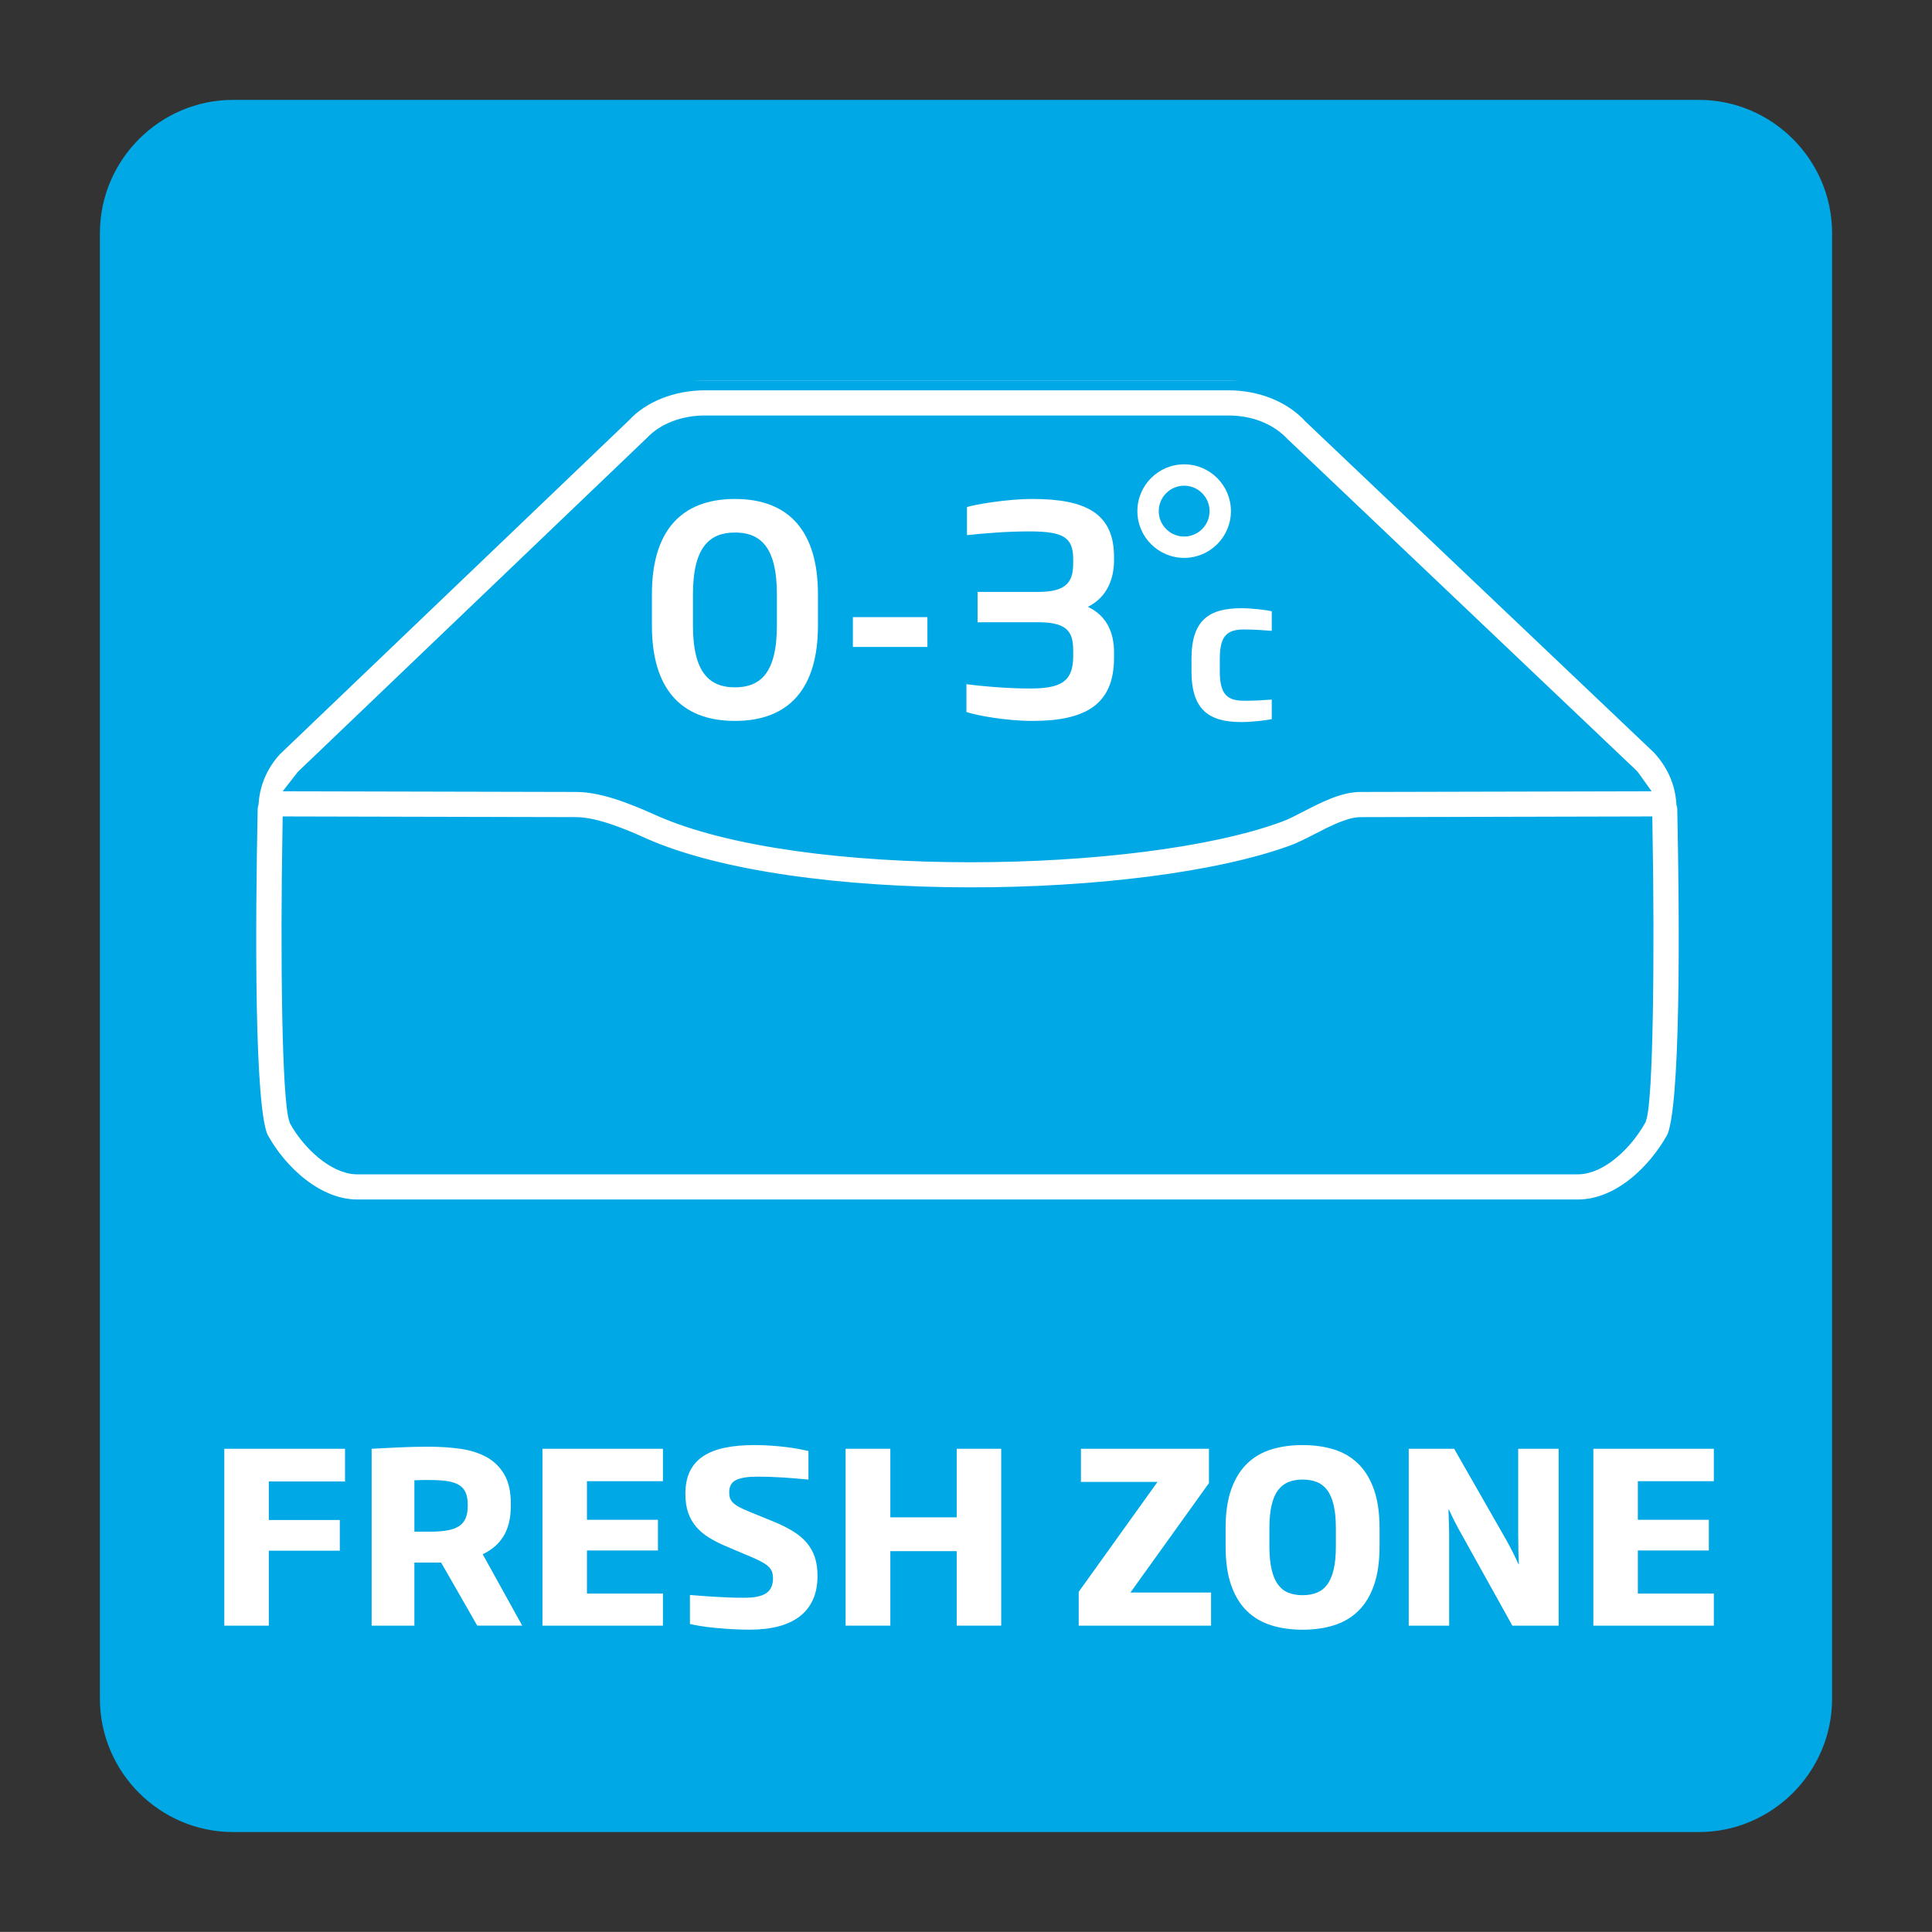 <?xml version="1.0" encoding="utf-8"?>
<!-- Generator: Adobe Illustrator 16.0.0, SVG Export Plug-In . SVG Version: 6.00 Build 0)  -->
<!DOCTYPE svg PUBLIC "-//W3C//DTD SVG 1.1//EN" "http://www.w3.org/Graphics/SVG/1.1/DTD/svg11.dtd">
<svg version="1.1" id="Layer_1" xmlns="http://www.w3.org/2000/svg" xmlns:xlink="http://www.w3.org/1999/xlink" x="0px" y="0px"
	 width="147.4px" height="147.393px" viewBox="0 0 147.4 147.393" enable-background="new 0 0 147.4 147.393" xml:space="preserve">
<rect x="0" y="0" width="147.4" height="147.393" fill="#333333" stroke="none"/>
<g>
	<g>
		<defs>
			<rect id="SVGID_1_" x="-0.001" y="-0.004" width="147.401" height="147.401"/>
		</defs>
		<clipPath id="SVGID_2_">
			<use xlink:href="#SVGID_1_"  overflow="visible"/>
		</clipPath>
		<g clip-path="url(#SVGID_2_)">
			<defs>
				<rect id="SVGID_3_" x="-0.001" y="-0.004" width="147.401" height="147.401"/>
			</defs>
			<clipPath id="SVGID_4_">
				<use xlink:href="#SVGID_3_"  overflow="visible"/>
			</clipPath>
			<path clip-path="url(#SVGID_4_)" fill="#00A8E5" d="M129.611,139.775H17.788c-5.592,0-10.166-4.575-10.166-10.166V17.786
				c0-5.591,4.574-10.166,10.166-10.166h111.823c5.59,0,10.166,4.575,10.166,10.166v111.822
				C139.777,135.199,135.201,139.775,129.611,139.775"/>
		</g>
		<g clip-path="url(#SVGID_2_)">
			<defs>
				<rect id="SVGID_5_" x="17.822" y="29.024" width="111.752" height="89.344"/>
			</defs>
			<clipPath id="SVGID_6_">
				<use xlink:href="#SVGID_5_"  overflow="visible"/>
			</clipPath>
			<path clip-path="url(#SVGID_6_)" fill="#FFFFFF" d="M120.362,92.265h-93.1c-3.158,0-6.038-2.667-7.491-5.308
				c-1.155-2.075-1.036-16.708-0.862-25.246c0.002-0.156,0.028-0.309,0.071-0.456c0.114-1.586,0.742-3.042,1.837-4.233
				l26.611-25.458c1.461-1.584,3.81-2.536,6.373-2.536h39.902c2.568,0,4.918,0.954,6.443,2.615l26.58,25.252
				c1.18,1.278,1.816,2.76,1.92,4.378c0.045,0.14,0.067,0.283,0.07,0.422c0.176,8.541,0.291,23.179-0.87,25.264
				C126.488,89.406,123.712,92.265,120.362,92.265 M22.303,63.041c-0.177,10.044-0.042,20.851,0.503,22.347
				c0.904,1.635,2.801,3.457,4.457,3.457h93.1c1.66,0,3.518-1.784,4.5-3.546c0.507-1.414,0.64-12.214,0.461-22.258l-21.524,0.052
				c-0.808,0-2.092,0.659-3.119,1.189c-0.703,0.361-1.373,0.702-1.966,0.919c-11.389,4.191-38.092,4.667-49.794-0.583
				c-1.018-0.457-3.399-1.526-4.97-1.526L22.303,63.041z M23.083,59.624l20.87,0.048c2.021,0,4.254,0.878,6.367,1.827
				c10.857,4.874,36.618,4.392,47.21,0.493c0.478-0.175,1.017-0.457,1.586-0.751c1.426-0.735,3.045-1.569,4.679-1.569l20.77-0.048
				c-0.082-0.116-0.175-0.225-0.271-0.333L97.714,34.04c-0.965-1.042-2.397-1.591-4.01-1.591H53.802
				c-1.612,0-3.046,0.551-3.937,1.513L23.258,59.416C23.197,59.483,23.138,59.552,23.083,59.624"/>
			<path clip-path="url(#SVGID_6_)" fill="none" stroke="#00A8E5" stroke-width="1.5" stroke-miterlimit="10" d="M120.362,92.265
				h-93.1c-3.158,0-6.038-2.667-7.491-5.308c-1.155-2.075-1.036-16.708-0.862-25.246c0.002-0.156,0.028-0.309,0.071-0.456
				c0.114-1.586,0.742-3.042,1.837-4.233l26.611-25.458c1.461-1.584,3.81-2.536,6.373-2.536h39.902c2.568,0,4.918,0.954,6.443,2.615
				l26.58,25.252c1.18,1.278,1.816,2.76,1.92,4.378c0.045,0.14,0.067,0.283,0.07,0.422c0.176,8.541,0.291,23.179-0.87,25.264
				C126.488,89.406,123.712,92.265,120.362,92.265z M22.303,63.041c-0.177,10.044-0.042,20.851,0.503,22.347
				c0.904,1.635,2.801,3.457,4.457,3.457h93.1c1.66,0,3.518-1.784,4.5-3.546c0.507-1.414,0.64-12.214,0.461-22.258l-21.524,0.052
				c-0.808,0-2.092,0.659-3.119,1.189c-0.703,0.361-1.373,0.702-1.966,0.919c-11.389,4.191-38.092,4.667-49.794-0.583
				c-1.018-0.457-3.399-1.526-4.97-1.526L22.303,63.041z M23.083,59.624l20.87,0.048c2.021,0,4.254,0.878,6.367,1.827
				c10.857,4.874,36.618,4.392,47.21,0.493c0.478-0.175,1.017-0.457,1.586-0.751c1.426-0.735,3.045-1.569,4.679-1.569l20.77-0.048
				c-0.082-0.116-0.175-0.225-0.271-0.333L97.714,34.04c-0.965-1.042-2.397-1.591-4.01-1.591H53.802
				c-1.612,0-3.046,0.551-3.937,1.513L23.258,59.416C23.197,59.483,23.138,59.552,23.083,59.624z"/>
		</g>
		<g clip-path="url(#SVGID_2_)">
			<defs>
				<rect id="SVGID_7_" x="-0.001" y="-0.004" width="147.401" height="147.401"/>
			</defs>
			<clipPath id="SVGID_8_">
				<use xlink:href="#SVGID_7_"  overflow="visible"/>
			</clipPath>
			<path clip-path="url(#SVGID_8_)" fill="#FFFFFF" d="M56.071,55.001c-4.185,0-6.334-2.538-6.334-7.265v-2.404
				c0-4.725,2.149-7.264,6.334-7.264s6.334,2.539,6.334,7.264v2.404C62.405,52.463,60.256,55.001,56.071,55.001 M59.272,45.332
				c0-3.655-1.3-4.703-3.201-4.703c-1.879,0-3.202,1.048-3.202,4.703v2.404c0,3.655,1.322,4.704,3.202,4.704
				c1.901,0,3.201-1.048,3.201-4.704V45.332z"/>
			<rect x="65.069" y="47.083" clip-path="url(#SVGID_8_)" fill="#FFFFFF" width="5.687" height="2.275"/>
			<path clip-path="url(#SVGID_8_)" fill="#FFFFFF" d="M78.769,55.002c-2.017,0-4.231-0.415-5.036-0.679V52.2
				c0.96,0.133,3.019,0.328,4.81,0.328c2.241,0,3.335-0.415,3.335-2.446v-0.439c0-1.291-0.313-2.168-2.618-2.168h-4.677v-2.317
				h4.677c2.306,0,2.618-0.96,2.618-2.23v-0.263c0-1.666-0.735-2.123-3.357-2.123c-1.745,0-3.491,0.152-4.746,0.286v-2.146
				c0.56-0.175,2.977-0.614,4.994-0.614c4.074,0,6.224,1.094,6.224,4.421v0.264c0,1.421-0.537,2.82-1.993,3.544
				c1.479,0.697,1.993,2.031,1.993,3.453v0.439C84.993,53.733,82.844,55.002,78.769,55.002"/>
			<path clip-path="url(#SVGID_8_)" fill="#FFFFFF" d="M90.344,42.564c-1.97,0-3.569-1.601-3.569-3.567
				c0-1.969,1.6-3.571,3.569-3.571c1.969,0,3.569,1.602,3.569,3.571C93.913,40.964,92.312,42.564,90.344,42.564 M90.344,37.056
				c-1.068,0-1.939,0.87-1.939,1.941c0,1.068,0.871,1.937,1.939,1.937c1.067,0,1.939-0.868,1.939-1.937
				C92.283,37.927,91.411,37.056,90.344,37.056"/>
			<path clip-path="url(#SVGID_8_)" fill="#FFFFFF" d="M94.725,55.089c-2.428,0-3.822-0.873-3.822-3.872v-0.961
				c0-2.999,1.395-3.853,3.822-3.853c0.698,0,1.879,0.125,2.303,0.235v1.49c-0.572-0.045-1.398-0.103-2.096-0.103
				c-1.258,0-1.869,0.415-1.869,2.229v0.961c0,1.825,0.611,2.248,1.88,2.248c0.697,0,1.513-0.042,2.085-0.087v1.486
				C96.604,54.967,95.424,55.089,94.725,55.089"/>
		</g>
		<g clip-path="url(#SVGID_2_)">
			<path fill="#FFFFFF" d="M17.113,124.027v-13.493h9.211v2.491h-5.815v2.943h5.417v2.341h-5.417v5.718H17.113z"/>
			<path fill="#FFFFFF" d="M36.412,124.027l-2.757-4.813h-2.039v4.813h-3.263v-13.493c0.668-0.035,1.352-0.07,2.052-0.105
				c0.701-0.036,1.467-0.054,2.301-0.054c0.851,0,1.655,0.054,2.411,0.159c0.756,0.106,1.421,0.316,1.995,0.63
				s1.027,0.755,1.361,1.325s0.501,1.316,0.501,2.238v0.133c0,0.497-0.049,0.94-0.146,1.33c-0.097,0.391-0.239,0.734-0.425,1.033
				c-0.186,0.298-0.411,0.559-0.674,0.78s-0.563,0.415-0.9,0.58l3.014,5.443H36.412z M35.685,114.789
				c0-0.378-0.056-0.69-0.168-0.936s-0.285-0.436-0.519-0.571c-0.233-0.137-0.53-0.23-0.891-0.284
				c-0.36-0.053-0.792-0.08-1.294-0.08c-0.219,0-0.418,0-0.599,0s-0.38,0.007-0.598,0.019v3.918h1.232
				c0.502,0,0.934-0.032,1.294-0.098c0.36-0.064,0.654-0.173,0.882-0.323c0.227-0.151,0.395-0.351,0.5-0.599
				c0.106-0.248,0.16-0.556,0.16-0.922V114.789z"/>
			<path fill="#FFFFFF" d="M41.385,124.027v-13.493h9.193v2.474h-5.798v2.943h5.417v2.341h-5.417v3.289h5.798v2.446H41.385z"/>
			<path fill="#FFFFFF" d="M52.636,121.686c0.29,0.024,0.588,0.048,0.895,0.071c0.308,0.023,0.631,0.046,0.971,0.066
				c0.339,0.021,0.7,0.039,1.082,0.054c0.381,0.015,0.79,0.021,1.228,0.021c0.762,0,1.313-0.118,1.653-0.354s0.51-0.608,0.51-1.117
				c0-0.188-0.023-0.354-0.071-0.496s-0.132-0.271-0.253-0.39s-0.284-0.235-0.487-0.351c-0.204-0.115-0.465-0.241-0.785-0.377
				l-1.968-0.833c-0.479-0.201-0.912-0.42-1.298-0.656c-0.387-0.236-0.715-0.51-0.984-0.82c-0.269-0.31-0.476-0.67-0.621-1.081
				c-0.145-0.411-0.217-0.896-0.217-1.458c0-0.668,0.114-1.237,0.341-1.707c0.227-0.47,0.564-0.854,1.01-1.152
				s0.998-0.516,1.653-0.651c0.656-0.136,1.41-0.204,2.261-0.204c0.449,0,0.879,0.015,1.29,0.044
				c0.411,0.03,0.793,0.066,1.148,0.111c0.354,0.044,0.674,0.093,0.958,0.146c0.284,0.053,0.526,0.104,0.727,0.15v2.181
				c-0.313-0.029-0.624-0.058-0.931-0.084s-0.621-0.05-0.939-0.071c-0.319-0.021-0.649-0.036-0.989-0.049
				c-0.34-0.012-0.699-0.018-1.077-0.018c-0.697,0-1.223,0.084-1.578,0.253c-0.355,0.168-0.532,0.483-0.532,0.944
				c0,0.171,0.022,0.32,0.067,0.447c0.044,0.127,0.123,0.245,0.235,0.354c0.112,0.109,0.267,0.218,0.465,0.324
				c0.198,0.106,0.451,0.222,0.758,0.346l1.906,0.779c0.561,0.23,1.05,0.477,1.467,0.736c0.417,0.26,0.761,0.553,1.033,0.878
				c0.271,0.325,0.474,0.691,0.607,1.099c0.133,0.408,0.2,0.878,0.2,1.41c0,0.697-0.117,1.303-0.35,1.817
				c-0.234,0.514-0.572,0.94-1.015,1.28s-0.986,0.593-1.627,0.759c-0.641,0.165-1.37,0.248-2.185,0.248
				c-0.449,0-0.898-0.014-1.348-0.04s-0.876-0.06-1.281-0.098c-0.405-0.038-0.773-0.084-1.104-0.138
				c-0.331-0.053-0.606-0.106-0.824-0.159V121.686z"/>
			<path fill="#FFFFFF" d="M72.99,124.027v-5.683h-5.062v5.683h-3.413v-13.493h3.413v5.23h5.062v-5.23h3.396v13.493H72.99z"/>
			<path fill="#FFFFFF" d="M82.299,124.027v-2.58l6.011-8.386h-5.842v-2.527h9.769v2.615l-5.992,8.352h6.152v2.526H82.299z"/>
			<path fill="#FFFFFF" d="M105.252,117.981c0,1.164-0.142,2.151-0.426,2.961c-0.283,0.81-0.684,1.466-1.201,1.968
				c-0.517,0.503-1.136,0.866-1.857,1.091c-0.721,0.225-1.519,0.337-2.394,0.337c-0.868,0-1.663-0.112-2.385-0.337
				c-0.721-0.225-1.34-0.588-1.856-1.091c-0.518-0.502-0.918-1.158-1.201-1.968c-0.284-0.81-0.426-1.797-0.426-2.961v-1.383
				c0-1.171,0.143-2.159,0.43-2.966s0.688-1.461,1.206-1.964c0.517-0.502,1.135-0.864,1.853-1.086s1.512-0.332,2.38-0.332
				c0.869,0,1.664,0.11,2.385,0.332c0.722,0.222,1.34,0.584,1.857,1.086c0.518,0.503,0.919,1.157,1.206,1.964
				c0.286,0.807,0.43,1.795,0.43,2.966V117.981z M101.919,116.598c0-0.703-0.057-1.293-0.169-1.769s-0.276-0.857-0.492-1.144
				c-0.216-0.287-0.481-0.492-0.798-0.616c-0.315-0.124-0.678-0.187-1.086-0.187c-0.401,0-0.758,0.063-1.068,0.187
				c-0.31,0.124-0.574,0.329-0.793,0.616c-0.219,0.286-0.384,0.668-0.496,1.144s-0.169,1.065-0.169,1.769v1.365
				c0,0.721,0.058,1.32,0.173,1.8c0.115,0.479,0.281,0.861,0.497,1.147c0.215,0.287,0.479,0.491,0.793,0.611
				c0.313,0.122,0.668,0.183,1.063,0.183c0.396,0,0.752-0.061,1.068-0.183c0.316-0.12,0.584-0.324,0.803-0.611
				c0.219-0.286,0.386-0.669,0.501-1.147c0.115-0.479,0.173-1.079,0.173-1.8V116.598z"/>
			<path fill="#FFFFFF" d="M115.384,124.027l-3.9-7.013c-0.166-0.289-0.33-0.594-0.492-0.913c-0.162-0.318-0.312-0.629-0.447-0.931
				h-0.036c0.012,0.354,0.023,0.714,0.036,1.077c0.012,0.363,0.018,0.729,0.018,1.095v6.685h-3.085v-13.493h3.466l3.937,6.889
				c0.165,0.29,0.334,0.604,0.505,0.944c0.172,0.34,0.325,0.66,0.461,0.962h0.036c-0.019-0.319-0.031-0.682-0.04-1.086
				c-0.009-0.405-0.014-0.814-0.014-1.229v-6.48h3.085v13.493H115.384z"/>
			<path fill="#FFFFFF" d="M121.563,124.027v-13.493h9.192v2.474h-5.797v2.943h5.416v2.341h-5.416v3.289h5.797v2.446H121.563z"/>
		</g>
	</g>
</g>
</svg>
